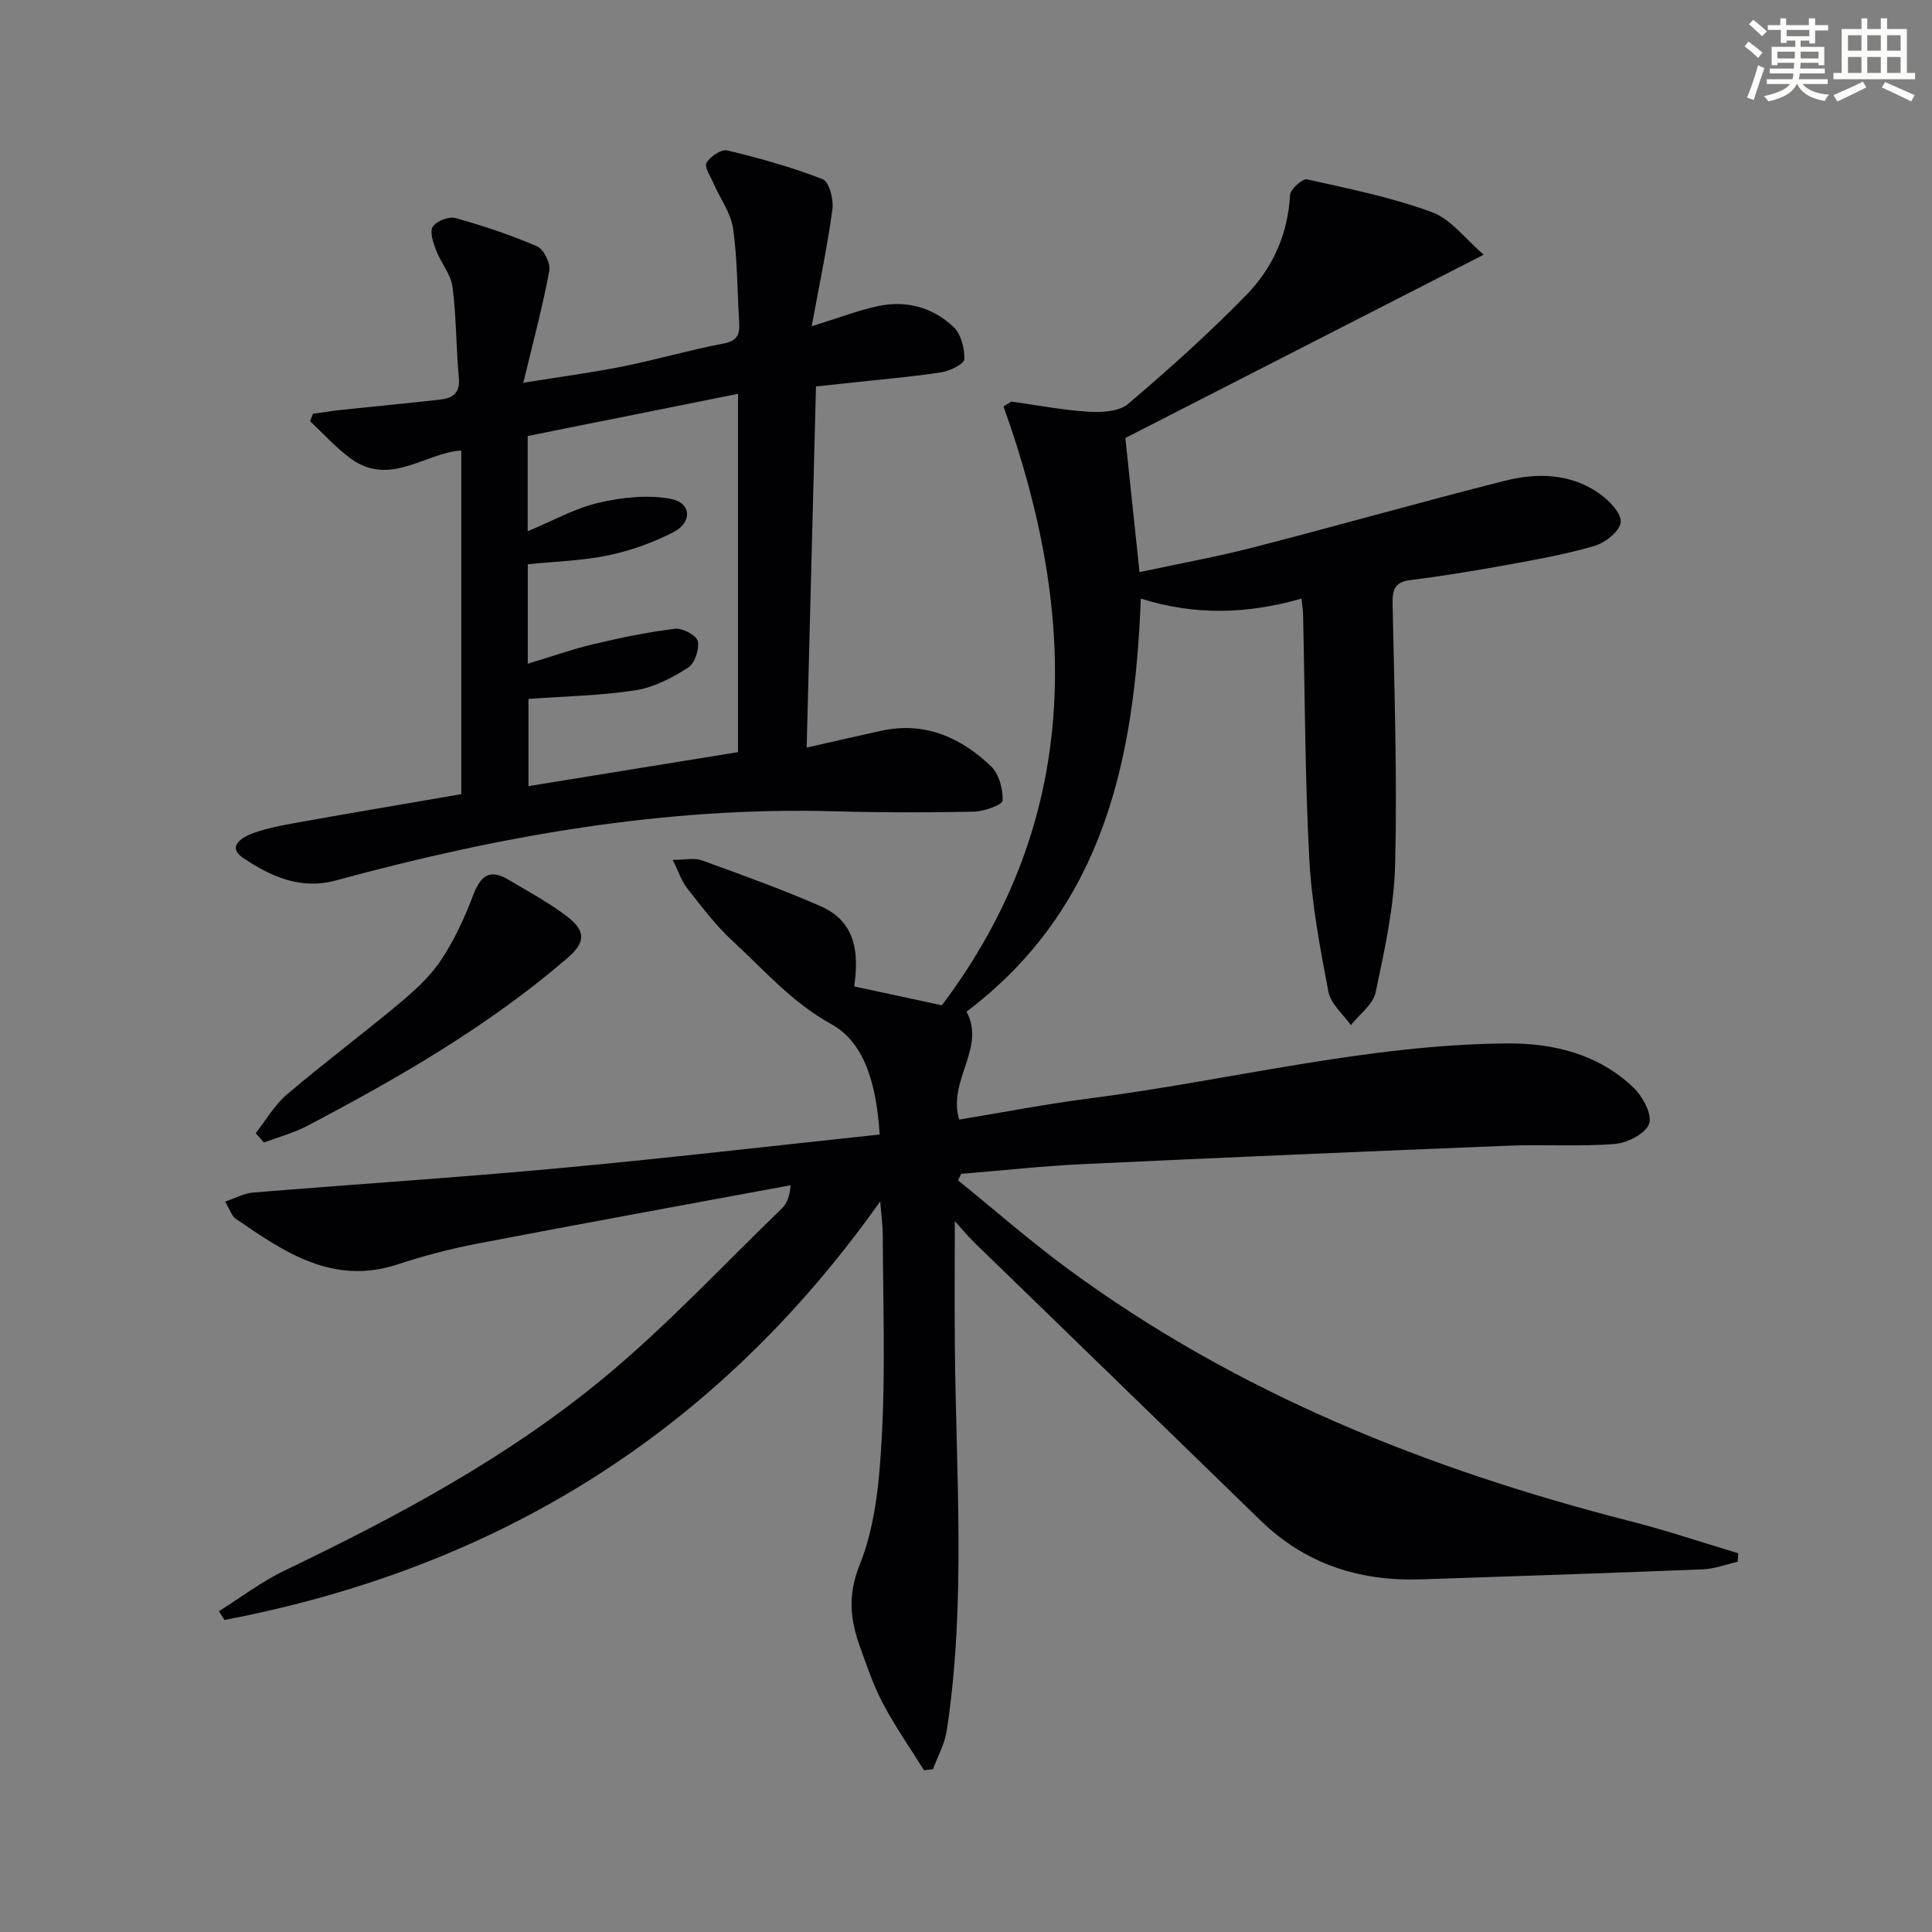 <svg enable-background="new 0 0 400 400" viewBox="0 0 400 400" xmlns="http://www.w3.org/2000/svg"><rect x="0" y="0" width="400" height="400" fill="#808080" stroke="none"/><g fill="#010103"><path d="m45.33 333.58c4.52-2.83 8.81-6.12 13.59-8.41 23.32-11.2 46.13-23.38 66.1-39.9 13.03-10.78 24.64-23.27 36.83-35.05 1.01-.97 1.62-2.35 1.85-4.83-21.68 4.02-43.37 7.96-65.02 12.12-5.53 1.06-11.02 2.51-16.36 4.27-13.38 4.4-23.44-2.53-33.52-9.46-.85-.58-1.2-1.89-2.2-3.54 2.17-.73 3.93-1.72 5.76-1.87 21.21-1.74 42.45-3.11 63.63-5.07 21.97-2.03 43.89-4.59 66.14-6.95-.62-9.28-2.63-18.77-9.98-22.83-8.24-4.55-13.89-11.18-20.41-17.18-3.53-3.24-6.46-7.17-9.45-10.95-1.18-1.49-1.78-3.42-3.02-5.9 2.58 0 4.47-.47 6 .08 8.27 3 16.56 5.99 24.62 9.5 7.43 3.24 7.94 9.92 6.96 16.62 6.18 1.33 12.09 2.59 18.16 3.9 28.86-38.32 28.46-80.26 12.75-123.99.55-.33 1.1-.66 1.65-1 5.34.75 10.65 1.78 16.02 2.11 2.72.17 6.28-.05 8.14-1.63 8.47-7.2 16.78-14.65 24.53-22.61 5.41-5.56 8.56-12.56 8.99-20.63.06-1.2 2.57-3.45 3.51-3.24 8.71 1.93 17.52 3.72 25.86 6.78 3.94 1.44 6.9 5.54 10.73 8.81-25.53 13.06-49.64 25.39-74.2 37.95.93 8.76 1.88 17.79 2.94 27.77 8.21-1.76 15.98-3.16 23.61-5.13 17.36-4.47 34.6-9.38 51.97-13.77 6.73-1.7 13.66-1.58 19.64 2.65 1.99 1.41 4.55 4.03 4.4 5.9-.15 1.83-3.17 4.26-5.38 4.91-6.01 1.77-12.23 2.86-18.41 3.99-6.53 1.19-13.1 2.27-19.69 3.09-3.31.41-3.81 1.96-3.75 4.97.37 17.97.97 35.95.53 53.9-.22 8.88-2.2 17.76-4.04 26.51-.53 2.51-3.36 4.53-5.14 6.78-1.6-2.3-4.16-4.42-4.64-6.93-1.74-9.11-3.47-18.32-3.96-27.57-.89-16.78-.89-33.61-1.28-50.42-.02-.98-.18-1.95-.32-3.4-11.1 3.2-22.06 3.55-33.28 0-1.28 33.19-7.61 64.02-36.09 85.53 4.1 7.44-3.95 14.24-1.51 22.34 8.95-1.47 17.99-3.23 27.1-4.4 28.79-3.7 57.12-11.13 86.33-11.37 9.64-.08 18.94 2.22 26.18 9.15 1.9 1.82 3.91 5.54 3.23 7.48-.7 2.03-4.49 3.97-7.07 4.18-7.29.59-14.66.07-21.98.36-29.41 1.18-58.82 2.44-88.22 3.82-8.4.4-16.77 1.33-25.16 2.01-.21.45-.43.9-.64 1.35 7.55 6.12 14.88 12.54 22.7 18.3 35.08 25.83 74.7 41.59 116.6 52.3 7.48 1.91 14.82 4.39 22.22 6.6-.03.59-.06 1.17-.09 1.76-2.42.55-4.83 1.48-7.27 1.58-19.45.78-38.9 1.42-58.36 2.07-12.69.42-23.9-3.17-33.16-12.18-19.68-19.15-39.42-38.26-59.11-57.4-1.52-1.48-2.87-3.13-4.21-4.6 0 8.68-.06 17.2.01 25.72.23 26.61 2.35 53.26-1.67 79.77-.42 2.75-1.88 5.34-2.86 8-.62.07-1.24.14-1.86.21-2.84-4.56-5.92-8.98-8.44-13.71-1.94-3.65-3.29-7.63-4.7-11.54-2.08-5.73-2.78-10.78-.15-17.35 3.37-8.39 4.13-18.1 4.6-27.32.71-13.63.2-27.32.16-40.98 0-1.77-.26-3.54-.53-6.88-34.18 48.26-79.71 75.94-135.76 86.67-.36-.59-.76-1.2-1.15-1.82z"/><path d="m167.01 154.78c5.87-1.33 10.67-2.45 15.48-3.49 8.96-1.94 16.41 1.37 22.68 7.35 1.66 1.59 2.51 4.73 2.41 7.1-.04.89-3.83 2.26-5.93 2.31-9.61.2-19.23.19-28.83-.08-35.24-.99-69.49 5.12-103.3 14.32-7.34 2-13.53-.88-19.15-4.64-3.66-2.45.08-4.47 2.1-5.18 3.57-1.26 7.39-1.86 11.15-2.53 10.26-1.83 20.54-3.56 31.88-5.52 0-23.56 0-47.25 0-71.14-7.31.4-14.73 7.55-22.79 1.73-3.1-2.24-5.7-5.19-8.53-7.81.21-.51.42-1.03.63-1.54 1.99-.27 3.98-.6 5.98-.81 6.77-.72 13.55-1.36 20.31-2.11 2.56-.28 4.19-1.3 3.9-4.46-.58-6.28-.5-12.64-1.31-18.88-.34-2.61-2.4-4.96-3.38-7.54-.6-1.57-1.4-3.85-.71-4.92.75-1.18 3.33-2.18 4.71-1.79 5.74 1.6 11.43 3.49 16.89 5.86 1.38.6 2.82 3.52 2.53 5.05-1.38 7.4-3.34 14.68-5.38 23.19 7.67-1.24 14.17-2.1 20.59-3.38 6.98-1.4 13.84-3.41 20.83-4.74 2.91-.55 3.43-1.91 3.27-4.4-.42-6.47-.34-13-1.26-19.39-.46-3.24-2.67-6.21-4.03-9.33-.63-1.44-1.97-3.42-1.47-4.29.74-1.31 3.06-2.88 4.29-2.58 6.69 1.61 13.36 3.47 19.76 5.96 1.33.52 2.29 4.18 2.02 6.2-1.06 7.8-2.7 15.52-4.3 24.25 5.58-1.73 9.57-3.28 13.7-4.17 5.87-1.27 11.38.24 15.68 4.33 1.54 1.47 2.3 4.41 2.23 6.64-.03.98-2.92 2.43-4.66 2.71-5.73.91-11.52 1.38-17.29 2.02-2.77.3-5.54.59-8.77.93-.66 24.95-1.29 49.48-1.93 74.77zm-57.6-10.07v18.05c14.65-2.38 28.97-4.7 43.39-7.04 0-24.76 0-49.18 0-74.18-14.73 2.95-29.18 5.85-43.55 8.73v19.72c5.22-2.17 9.76-4.74 14.62-5.88 4.82-1.13 10.14-1.72 14.93-.84 4.36.79 4.62 4.87.57 6.94-4.21 2.15-8.82 3.81-13.45 4.77-5.44 1.13-11.08 1.27-16.65 1.84v20.6c4.77-1.44 9.08-2.97 13.51-4.03 5.61-1.33 11.28-2.52 16.99-3.21 1.53-.19 4.45 1.38 4.7 2.57.36 1.68-.64 4.61-2.02 5.49-3.29 2.08-7.01 4.07-10.79 4.66-7.17 1.12-14.5 1.24-22.25 1.81z"/><path d="m52.94 234.61c2.13-2.7 3.9-5.83 6.46-8.01 7.58-6.45 15.57-12.42 23.22-18.81 3.17-2.65 6.37-5.53 8.63-8.92 2.78-4.16 4.94-8.84 6.72-13.54 1.6-4.22 3.53-5.45 7.33-3.18 4.12 2.46 8.4 4.74 12.19 7.66 3.91 3.02 3.65 5.38.03 8.51-16.34 14.09-34.89 24.78-53.87 34.76-2.83 1.49-5.99 2.33-9 3.47-.57-.65-1.14-1.3-1.71-1.94z"/></g><path d="m361.2 9.6.8-1c.9.7 1.9 1.4 2.9 2.3l-.9 1.1c-1-1-2-1.8-2.8-2.4zm.5 10.6c.9-2.1 1.6-4.3 2.3-6.7.4.2.8.4 1.3.6-.7 2.1-1.5 4.3-2.2 6.6zm.4-15.2.9-.9c1 .8 2 1.6 2.8 2.4l-1 1c-.9-.9-1.8-1.7-2.7-2.5zm12.5-1.2h1.2v1.4h2.7v1.1h-2.7v2.7h-1.2v-.6h-1.8v1.3h4.9v3.8h-1.2v-.5h-3.7c0 .4-.1.9-.1 1.2h5.1v1h-5.2c0 .5-.1.9-.2 1.2h6v1h-5.2c1.1 1.3 2.9 2 5.5 2.2-.4.4-.7.8-.9 1.3-2.9-.5-4.8-1.6-5.7-3.5h-.1c-.8 1.7-2.7 2.9-5.9 3.6-.2-.4-.6-.8-.9-1.1 2.8-.6 4.6-1.4 5.4-2.5h-4.8v-1h5.3c.1-.3.2-.7.2-1.2h-4.9v-1h5c0-.4 0-.8.1-1.2h-3.5v.5h-1.2v-3.8h4.9v-1.3h-1.8v.5h-1.2v-2.7h-2.7v-1h2.6v-1.4h1.2v1.4h4.7v-1.4zm-6.6 8.3h3.6c0-.4 0-.9 0-1.4h-3.6zm1.9-4.6h4.7v-1.3h-4.7zm6.6 3.2h-3.7v1.4h3.7z" fill="#fbfcfa"/><path d="m385.3 3.8h1.3v2.2h2.8v-2.2h1.3v2.2h4.1v9.1h1.7v1.3h-16.9v-1.3h1.7v-9.1h4.1v-2.2zm.4 13.1.7 1.2c-1.8.9-3.8 1.9-6 2.9-.2-.4-.5-.8-.8-1.3 2.3-1 4.3-1.9 6.1-2.8zm-3.1-6.4h2.8v-3.2h-2.8zm0 4.6h2.8v-3.3h-2.8zm4-4.6h2.8v-3.2h-2.8zm0 4.6h2.8v-3.3h-2.8zm3.7 1.9c2.1.9 4.1 1.8 6.1 2.7l-.7 1.3c-2.2-1.1-4.2-2-6.1-2.9zm3.2-9.7h-2.8v3.2h2.8zm-2.8 7.8h2.8v-3.3h-2.8z" fill="#fbfcfa"/></svg>